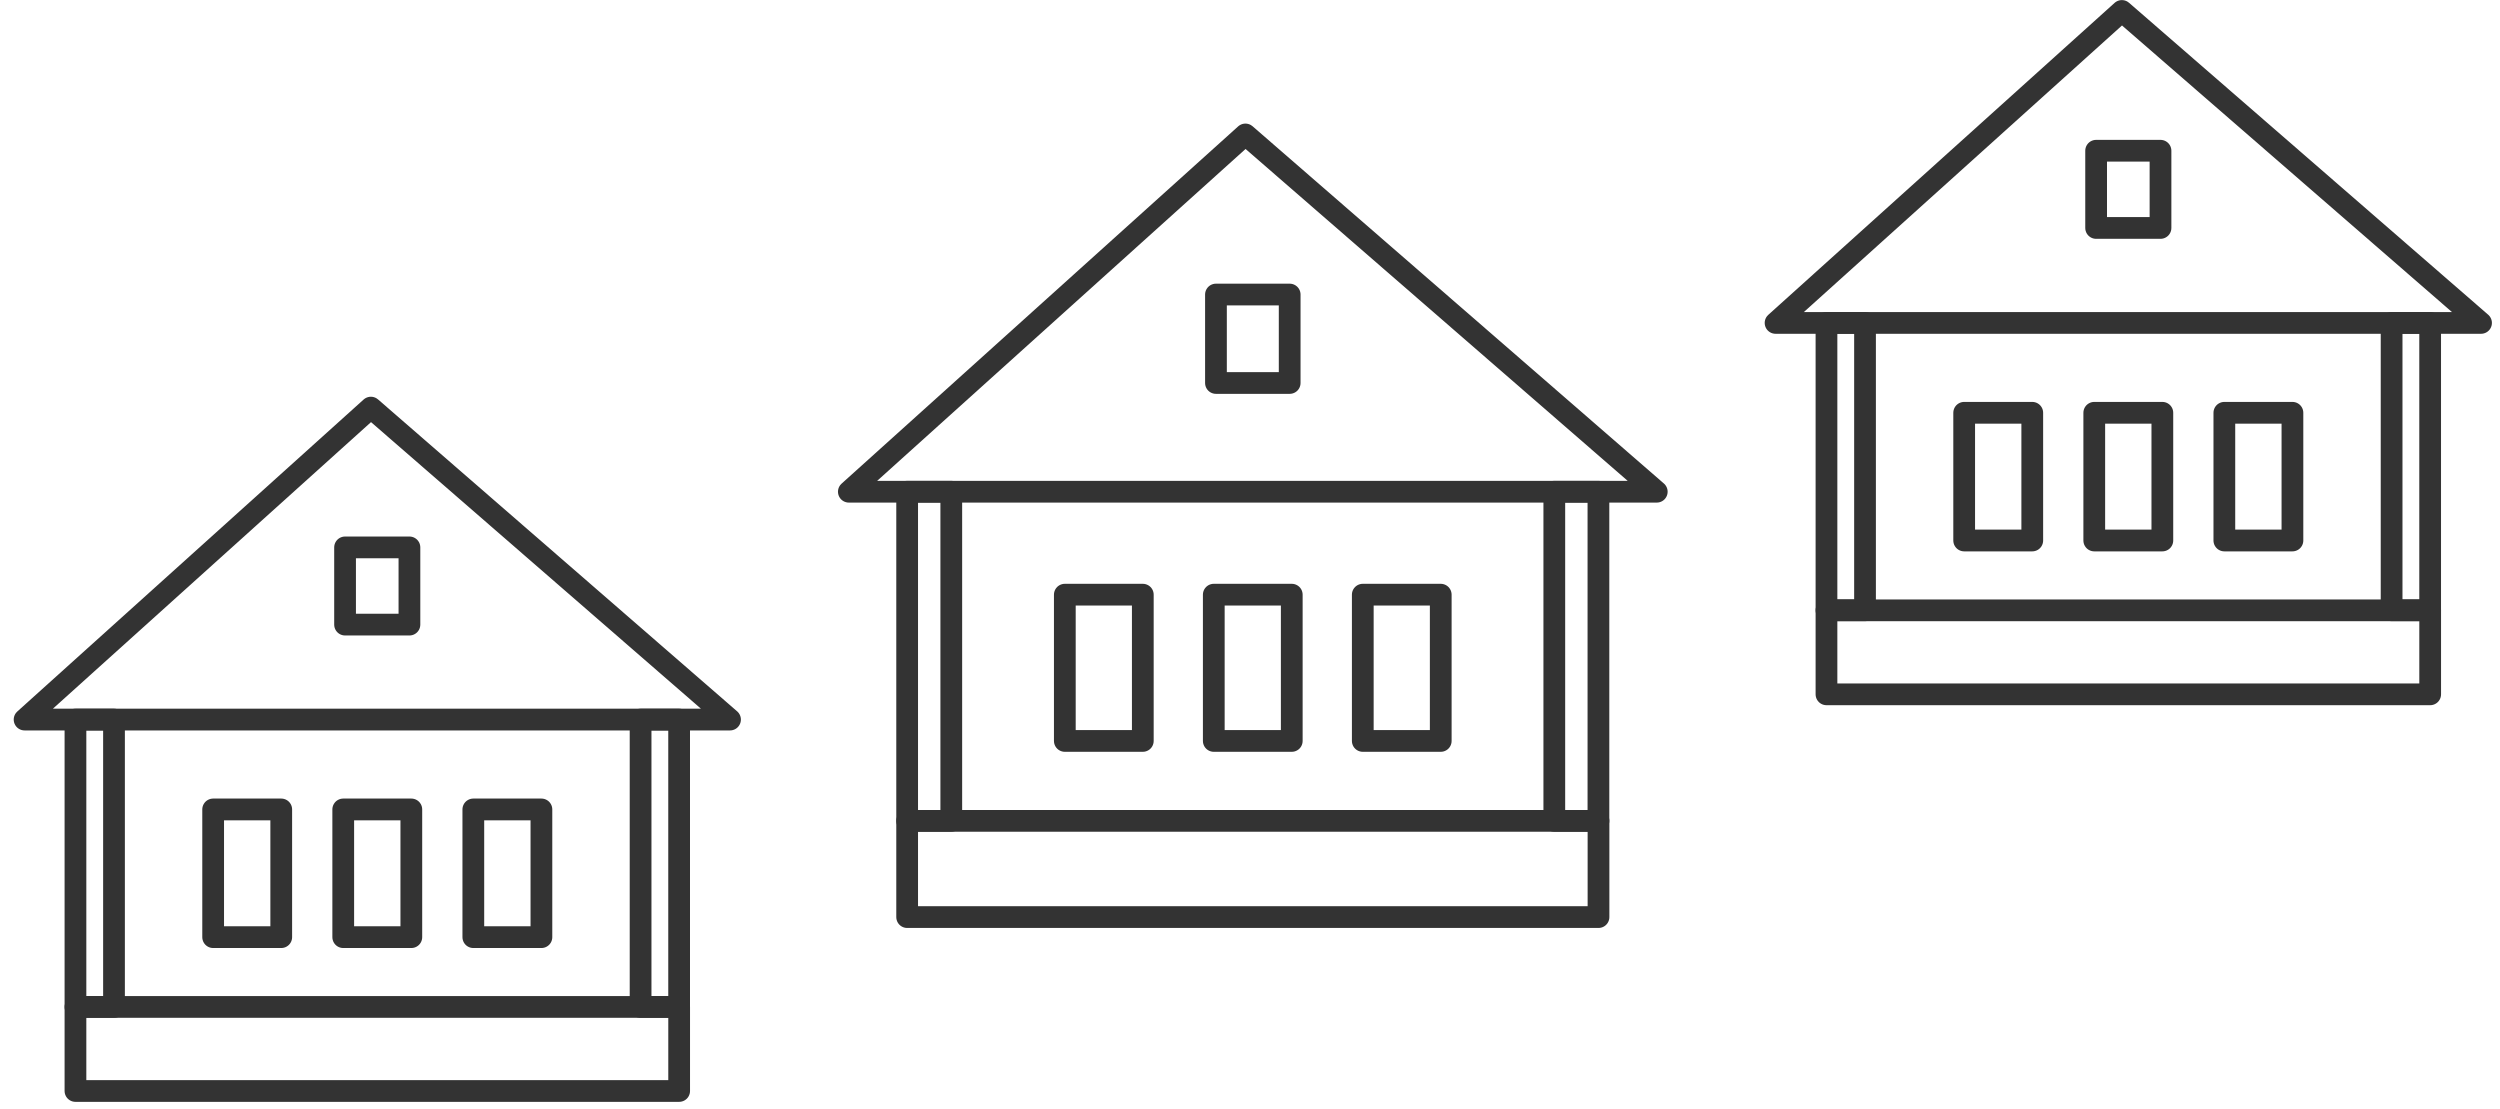 <?xml version="1.0" encoding="UTF-8"?> <svg xmlns="http://www.w3.org/2000/svg" width="115" height="51" viewBox="0 0 115 51" fill="none"> <path d="M39.047 22.619L57.29 6.185L76.211 22.619H39.047Z" stroke="#333333" stroke-linecap="round" stroke-linejoin="round"></path> <path d="M59.325 13.549H55.934V17.617H59.325V13.549Z" stroke="#333333" stroke-linecap="round" stroke-linejoin="round"></path> <path d="M73.531 37.76H41.729V42.186H73.531V37.76Z" stroke="#333333" stroke-linecap="round" stroke-linejoin="round"></path> <path d="M52.569 27.355H48.982V34.083H52.569V27.355Z" stroke="#333333" stroke-linecap="round" stroke-linejoin="round"></path> <path d="M59.421 27.355H55.834V34.083H59.421V27.355Z" stroke="#333333" stroke-linecap="round" stroke-linejoin="round"></path> <path d="M66.274 27.355H62.688V34.083H66.274V27.355Z" stroke="#333333" stroke-linecap="round" stroke-linejoin="round"></path> <path d="M43.759 22.619H41.729V37.759H43.759V22.619Z" stroke="#333333" stroke-linecap="round" stroke-linejoin="round"></path> <path d="M73.528 22.619H71.498V37.759H73.528V22.619Z" stroke="#333333" stroke-linecap="round" stroke-linejoin="round"></path> <path d="M1.131 33.1L17.061 18.75L33.581 33.1H1.131Z" stroke="#333333" stroke-linecap="round" stroke-linejoin="round"></path> <path d="M18.834 25.18H15.873V28.732H18.834V25.18Z" stroke="#333333" stroke-linecap="round" stroke-linejoin="round"></path> <path d="M31.241 46.32H3.471V50.185H31.241V46.32Z" stroke="#333333" stroke-linecap="round" stroke-linejoin="round"></path> <path d="M12.937 37.234H9.805V43.109H12.937V37.234Z" stroke="#333333" stroke-linecap="round" stroke-linejoin="round"></path> <path d="M18.921 37.234H15.789V43.109H18.921V37.234Z" stroke="#333333" stroke-linecap="round" stroke-linejoin="round"></path> <path d="M24.905 37.234H21.773V43.109H24.905V37.234Z" stroke="#333333" stroke-linecap="round" stroke-linejoin="round"></path> <path d="M5.244 33.1H3.471V46.32H5.244V33.1Z" stroke="#333333" stroke-linecap="round" stroke-linejoin="round"></path> <path d="M31.24 33.1H29.467V46.32H31.24V33.1Z" stroke="#333333" stroke-linecap="round" stroke-linejoin="round"></path> <path d="M81.676 14.854L97.606 0.504L114.128 14.854H81.676Z" stroke="#333333" stroke-linecap="round" stroke-linejoin="round"></path> <path d="M99.383 6.934H96.422V10.486H99.383V6.934Z" stroke="#333333" stroke-linecap="round" stroke-linejoin="round"></path> <path d="M111.788 28.074H84.018V31.939H111.788V28.074Z" stroke="#333333" stroke-linecap="round" stroke-linejoin="round"></path> <path d="M93.484 18.988H90.352V24.863H93.484V18.988Z" stroke="#333333" stroke-linecap="round" stroke-linejoin="round"></path> <path d="M99.468 18.988H96.336V24.863H99.468V18.988Z" stroke="#333333" stroke-linecap="round" stroke-linejoin="round"></path> <path d="M105.452 18.988H102.32V24.863H105.452V18.988Z" stroke="#333333" stroke-linecap="round" stroke-linejoin="round"></path> <path d="M85.791 14.854H84.018V28.073H85.791V14.854Z" stroke="#333333" stroke-linecap="round" stroke-linejoin="round"></path> <path d="M111.787 14.854H110.014V28.073H111.787V14.854Z" stroke="#333333" stroke-linecap="round" stroke-linejoin="round"></path> </svg> 